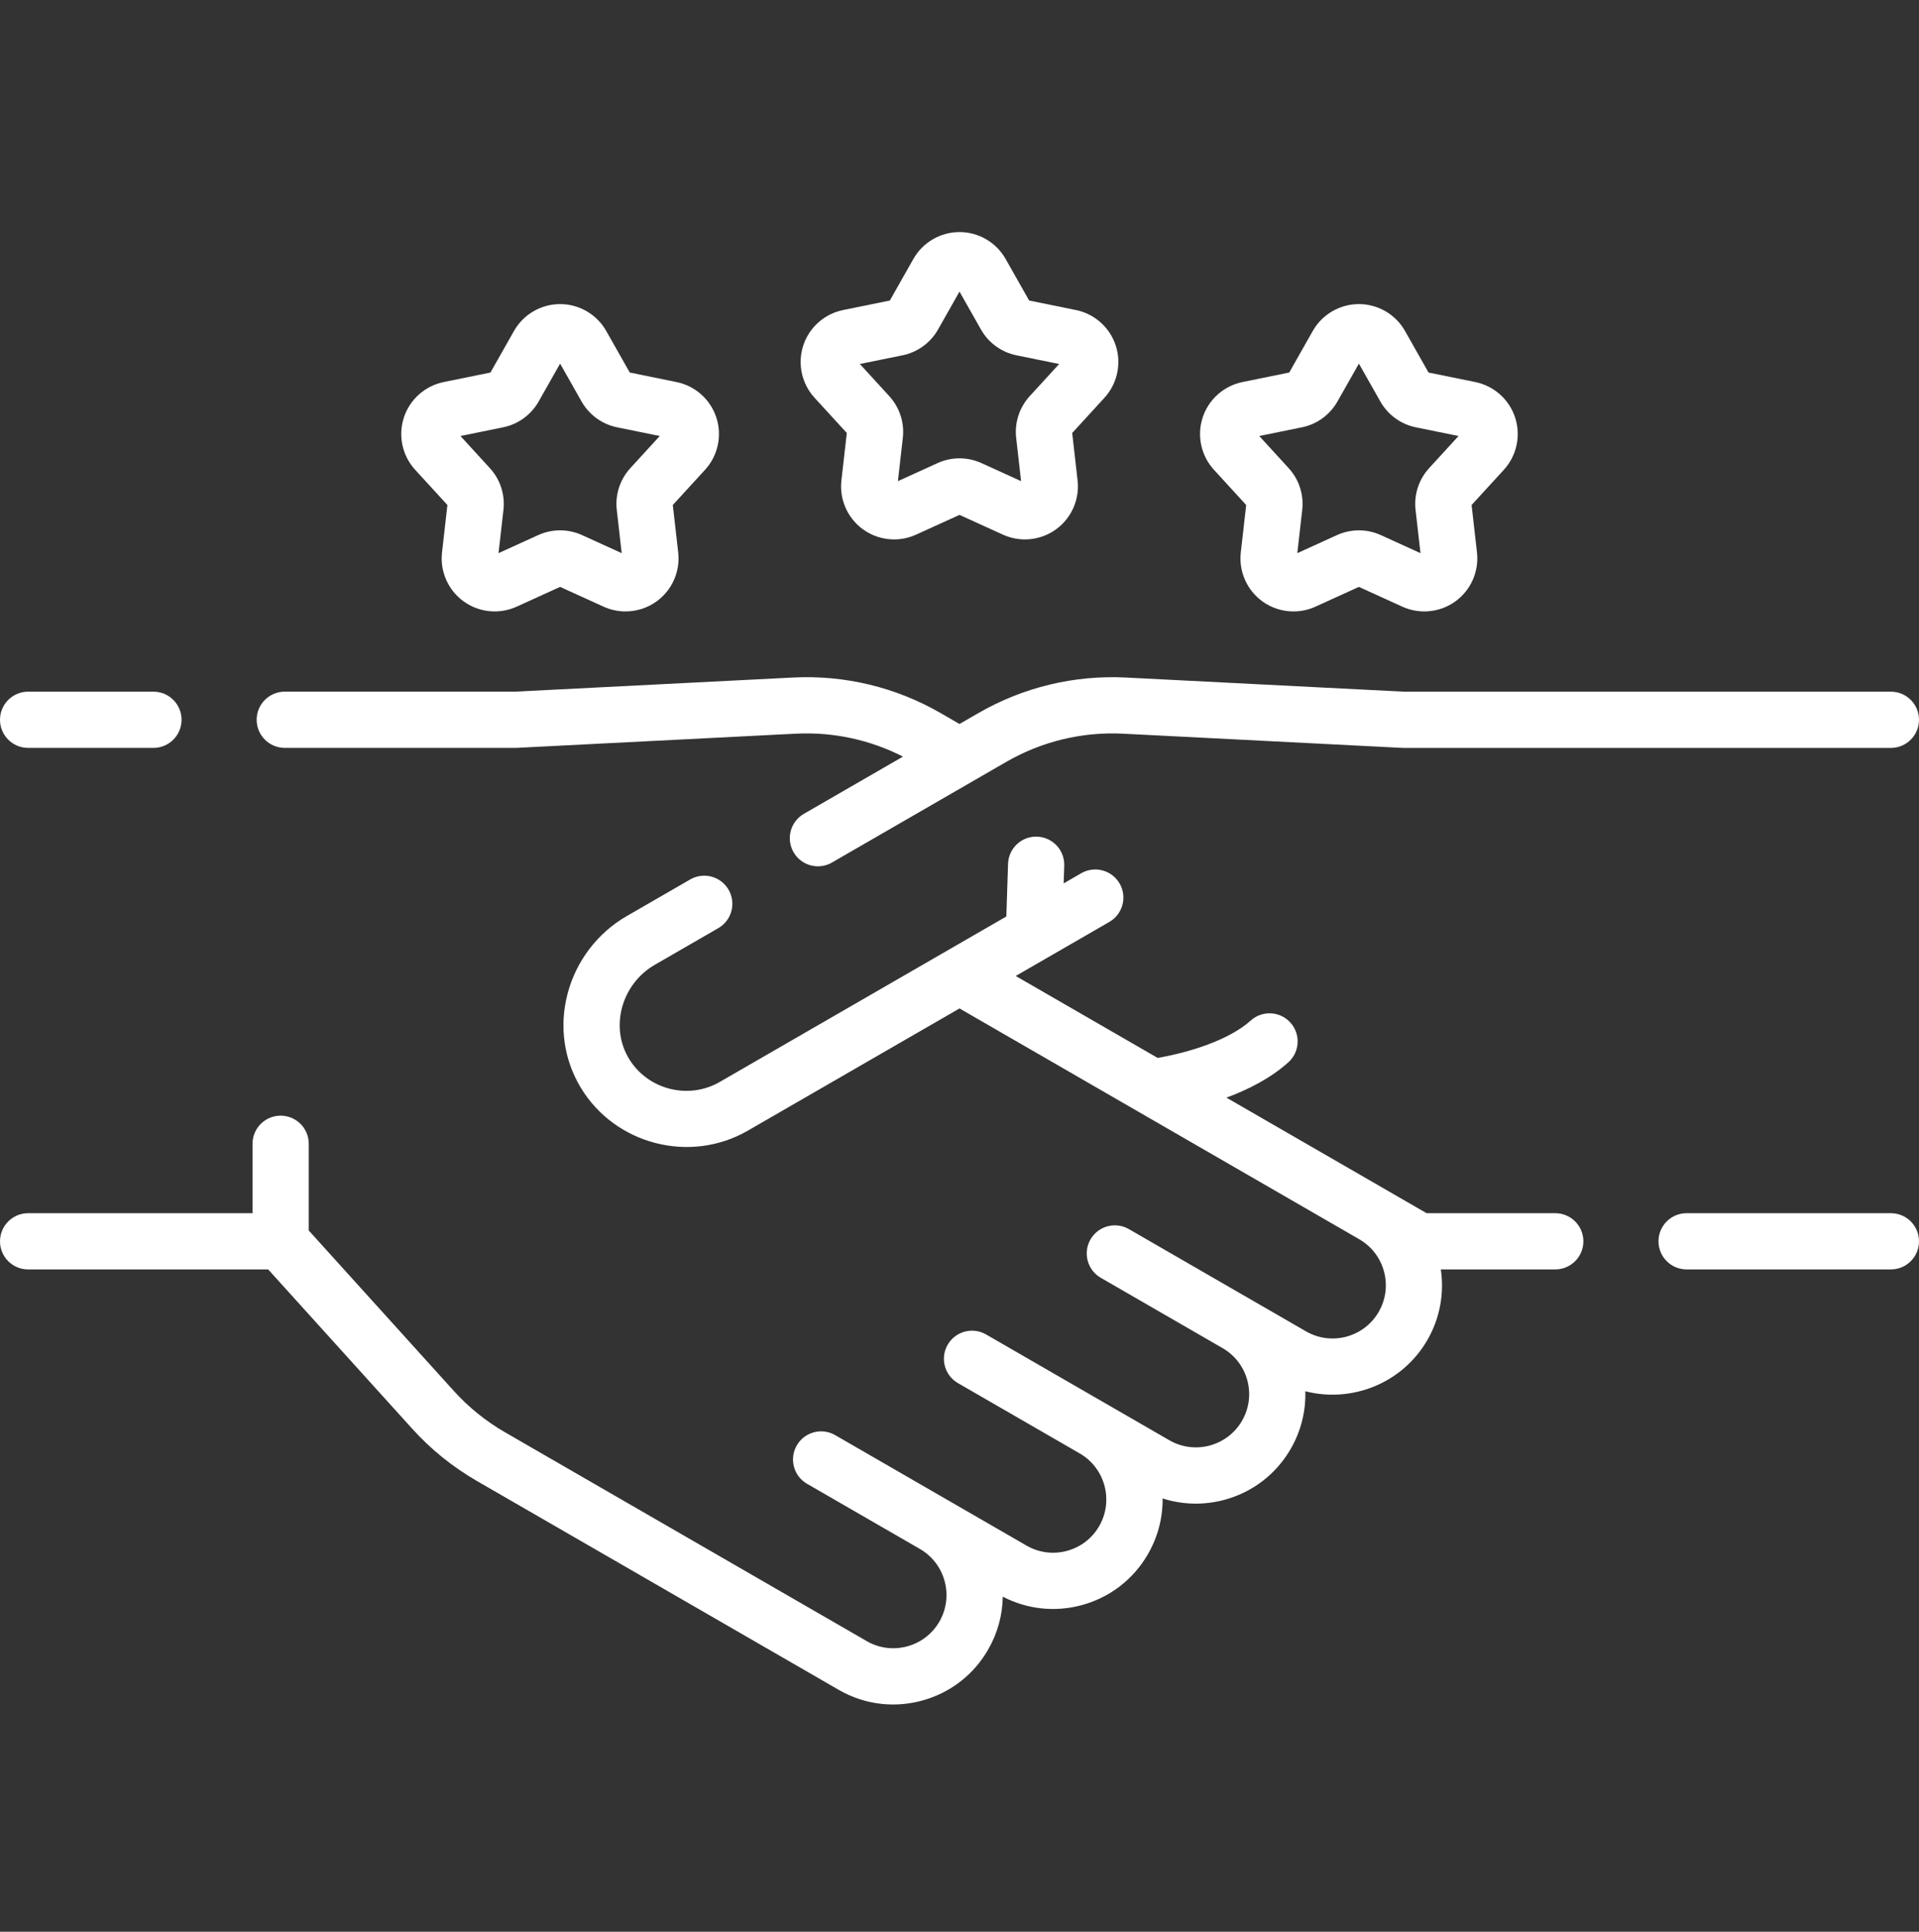 <svg width="150" height="151" viewBox="0 0 150 151" fill="none" xmlns="http://www.w3.org/2000/svg">
<rect x="0" y="0" width="150" height="151" fill="#333333" stroke="none"/>
<g clip-path="url(#clip0_6691_9382)">
<path d="M22.26 58.46H40.31C40.347 58.46 40.384 58.459 40.422 58.457L62.204 57.35C65.115 57.204 67.995 57.822 70.581 59.143L62.835 63.615C61.784 64.222 61.424 65.566 62.031 66.617C62.438 67.322 63.176 67.716 63.936 67.716C64.308 67.716 64.687 67.621 65.032 67.421L78.662 59.551C81.439 57.949 84.598 57.189 87.796 57.351L109.576 58.459C109.613 58.461 109.65 58.462 109.687 58.462H147.803C149.016 58.462 150 57.478 150 56.264C150 55.05 149.016 54.067 147.803 54.067H109.743L88.02 52.962C83.973 52.756 79.977 53.718 76.466 55.746L75 56.592L73.533 55.744C70.023 53.718 66.028 52.754 61.98 52.961L40.254 54.065H22.26C21.046 54.065 20.062 55.049 20.062 56.263C20.062 57.476 21.046 58.46 22.26 58.46Z" fill="white"/>
<path d="M2.197 58.461H11.994C13.207 58.461 14.191 57.477 14.191 56.264C14.191 55.05 13.207 54.066 11.994 54.066H2.197C0.983 54.066 0 55.05 0 56.264C0 57.477 0.983 58.461 2.197 58.461Z" fill="white"/>
<path d="M121.568 94.833H111.51L108.462 93.073C108.455 93.069 108.449 93.064 108.442 93.06C108.438 93.058 108.434 93.056 108.431 93.054L95.865 85.8C97.558 85.174 99.322 84.286 100.706 83.037C101.607 82.225 101.679 80.835 100.866 79.934C100.054 79.033 98.664 78.962 97.763 79.774C96.068 81.302 92.949 82.272 90.487 82.694L79.394 76.29L86.712 72.065C87.763 71.458 88.123 70.114 87.516 69.064C86.909 68.012 85.565 67.653 84.515 68.259L83.142 69.052L83.187 67.668C83.227 66.455 82.276 65.44 81.063 65.4C79.85 65.352 78.835 66.312 78.795 67.525L78.661 71.639L56.256 84.575C53.805 85.992 50.62 85.171 49.158 82.748C48.452 81.574 48.258 80.173 48.611 78.802C48.978 77.382 49.91 76.151 51.168 75.425L56.147 72.55C57.198 71.944 57.558 70.6 56.951 69.549C56.344 68.498 55 68.138 53.95 68.745L48.97 71.62C46.698 72.931 45.016 75.149 44.357 77.704C43.705 80.226 44.073 82.822 45.394 85.017C48.086 89.478 53.945 90.986 58.454 88.381L75.001 78.828L106.255 96.874C107.211 97.43 107.895 98.323 108.182 99.392C108.469 100.465 108.322 101.586 107.766 102.548C106.62 104.534 104.071 105.216 102.085 104.07L97.771 101.579C97.767 101.577 88.241 96.077 88.241 96.077C87.19 95.471 85.846 95.83 85.24 96.881C84.633 97.932 84.993 99.276 86.044 99.883C86.044 99.883 95.44 105.308 95.561 105.378C96.523 105.933 97.211 106.83 97.499 107.903C97.786 108.976 97.639 110.097 97.083 111.059C95.936 113.045 93.388 113.728 91.402 112.581L77.077 104.311C76.026 103.704 74.682 104.064 74.075 105.115C73.469 106.166 73.829 107.509 74.88 108.116C74.88 108.116 84.265 113.535 84.397 113.611C86.383 114.758 87.066 117.307 85.919 119.293C85.364 120.255 84.467 120.943 83.394 121.23C82.322 121.518 81.201 121.371 80.238 120.815L65.282 112.18C64.232 111.573 62.888 111.933 62.281 112.984C61.674 114.035 62.034 115.379 63.085 115.986C63.085 115.986 71.785 121.009 71.904 121.077C73.89 122.224 74.573 124.773 73.427 126.759C72.871 127.721 71.974 128.409 70.901 128.696C69.827 128.984 68.707 128.836 67.745 128.281L39.476 111.959C37.975 111.093 36.627 110.003 35.467 108.719L24.132 96.183C24.132 96.172 24.134 96.162 24.134 96.152V89.407C24.134 88.193 23.15 87.209 21.937 87.209C20.723 87.209 19.739 88.193 19.739 89.407V94.834H2.197C0.983 94.834 0 95.817 0 97.031C0 98.245 0.983 99.228 2.197 99.228H20.962L32.207 111.666C33.675 113.29 35.381 114.669 37.279 115.765L65.549 132.086C66.867 132.847 68.329 133.236 69.811 133.236C70.554 133.236 71.302 133.138 72.039 132.941C74.246 132.349 76.091 130.934 77.233 128.955C77.975 127.671 78.363 126.249 78.382 124.807C80.282 125.794 82.451 126.032 84.533 125.475C86.739 124.883 88.584 123.468 89.726 121.489C90.504 120.142 90.893 118.644 90.875 117.128C92.425 117.627 94.088 117.672 95.697 117.241C97.903 116.649 99.748 115.234 100.891 113.255C101.709 111.837 102.075 110.279 102.032 108.751C105.656 109.683 109.612 108.141 111.573 104.744C112.574 103.01 112.895 101.068 112.623 99.227H121.569C122.782 99.227 123.766 98.243 123.766 97.029C123.766 95.816 122.781 94.833 121.568 94.833Z" fill="white"/>
<path d="M147.803 94.832H131.834C130.62 94.832 129.637 95.816 129.637 97.029C129.637 98.243 130.62 99.227 131.834 99.227H147.803C149.017 99.227 150 98.243 150 97.029C150 95.816 149.017 94.832 147.803 94.832Z" fill="white"/>
<path d="M66.191 33.846L65.769 37.556C65.601 39.036 66.246 40.499 67.451 41.375C68.17 41.897 69.026 42.165 69.888 42.165C70.47 42.165 71.055 42.042 71.602 41.793L75 40.247L78.397 41.793C79.753 42.41 81.344 42.251 82.548 41.375C83.754 40.499 84.398 39.036 84.23 37.555L83.809 33.846L86.33 31.093C87.336 29.994 87.675 28.432 87.215 27.015C86.755 25.598 85.562 24.534 84.102 24.236L80.444 23.491L78.605 20.242C77.871 18.946 76.49 18.141 75 18.141C73.51 18.141 72.129 18.946 71.395 20.242L69.556 23.491L65.898 24.236C64.438 24.534 63.245 25.598 62.785 27.015C62.325 28.432 62.664 29.994 63.67 31.093L66.191 33.846ZM70.545 27.774C71.719 27.535 72.732 26.799 73.323 25.756L74.999 22.794L76.677 25.756C77.268 26.799 78.28 27.534 79.454 27.774L82.789 28.453L80.49 30.963C79.681 31.848 79.294 33.038 79.43 34.229L79.814 37.61L76.716 36.2C75.626 35.703 74.374 35.703 73.283 36.2L70.186 37.61L70.57 34.229C70.706 33.038 70.319 31.848 69.509 30.963L67.211 28.453L70.545 27.774Z" fill="white"/>
<path d="M97.409 39.476L96.988 43.185C96.82 44.665 97.464 46.128 98.669 47.004C99.388 47.526 100.244 47.794 101.106 47.794C101.688 47.794 102.274 47.672 102.821 47.423L106.218 45.876L109.616 47.423C110.972 48.04 112.563 47.879 113.768 47.004C114.973 46.128 115.617 44.665 115.449 43.185L115.028 39.476L117.549 36.723C118.555 35.624 118.894 34.062 118.434 32.645C117.973 31.228 116.78 30.163 115.321 29.865L111.663 29.12L109.824 25.871C109.09 24.575 107.708 23.77 106.219 23.77H106.219C104.729 23.77 103.348 24.575 102.613 25.871L100.774 29.119L97.116 29.865C95.657 30.163 94.464 31.228 94.004 32.645C93.544 34.062 93.883 35.624 94.889 36.723L97.409 39.476ZM101.764 33.403C102.939 33.163 103.951 32.428 104.542 31.385L106.219 28.423L107.896 31.385C108.486 32.428 109.499 33.163 110.673 33.403L114.008 34.082L111.71 36.592C110.9 37.476 110.513 38.666 110.648 39.857L111.033 43.239L107.935 41.828C107.39 41.58 106.805 41.456 106.219 41.456C105.633 41.456 105.048 41.58 104.502 41.828L101.405 43.239L101.789 39.857C101.925 38.667 101.538 37.476 100.728 36.592L98.43 34.082L101.764 33.403Z" fill="white"/>
<path d="M34.972 39.475L34.551 43.184C34.382 44.664 35.026 46.127 36.231 47.003C37.437 47.879 39.028 48.04 40.384 47.422L43.781 45.876L47.179 47.422C47.726 47.671 48.311 47.794 48.894 47.794C49.755 47.794 50.612 47.526 51.331 47.003C52.536 46.128 53.18 44.665 53.012 43.185L52.59 39.475L55.111 36.723C56.117 35.624 56.456 34.062 55.996 32.645C55.536 31.228 54.343 30.163 52.883 29.865L49.225 29.119L47.386 25.871C46.652 24.575 45.271 23.77 43.781 23.77C42.291 23.77 40.91 24.575 40.176 25.871L38.337 29.12L34.679 29.865C33.219 30.163 32.026 31.228 31.566 32.645C31.106 34.062 31.445 35.624 32.451 36.723L34.972 39.475ZM43.562 28.036L43.563 28.037C43.562 28.037 43.562 28.036 43.562 28.036ZM39.327 33.402C40.501 33.163 41.514 32.427 42.104 31.384L43.781 28.423L45.458 31.384C46.049 32.427 47.061 33.162 48.236 33.402L51.57 34.082L49.271 36.592C48.461 37.477 48.075 38.667 48.211 39.857L48.595 43.238L45.498 41.828C44.407 41.331 43.155 41.331 42.064 41.828L38.967 43.239L39.352 39.857C39.487 38.666 39.1 37.475 38.29 36.592L35.992 34.082L39.327 33.402Z" fill="white"/>
</g>
<defs>
<clipPath id="clip0_6691_9382">
<rect width="150" height="150" fill="white" transform="translate(0 0.688)"/>
</clipPath>
</defs>
</svg>
